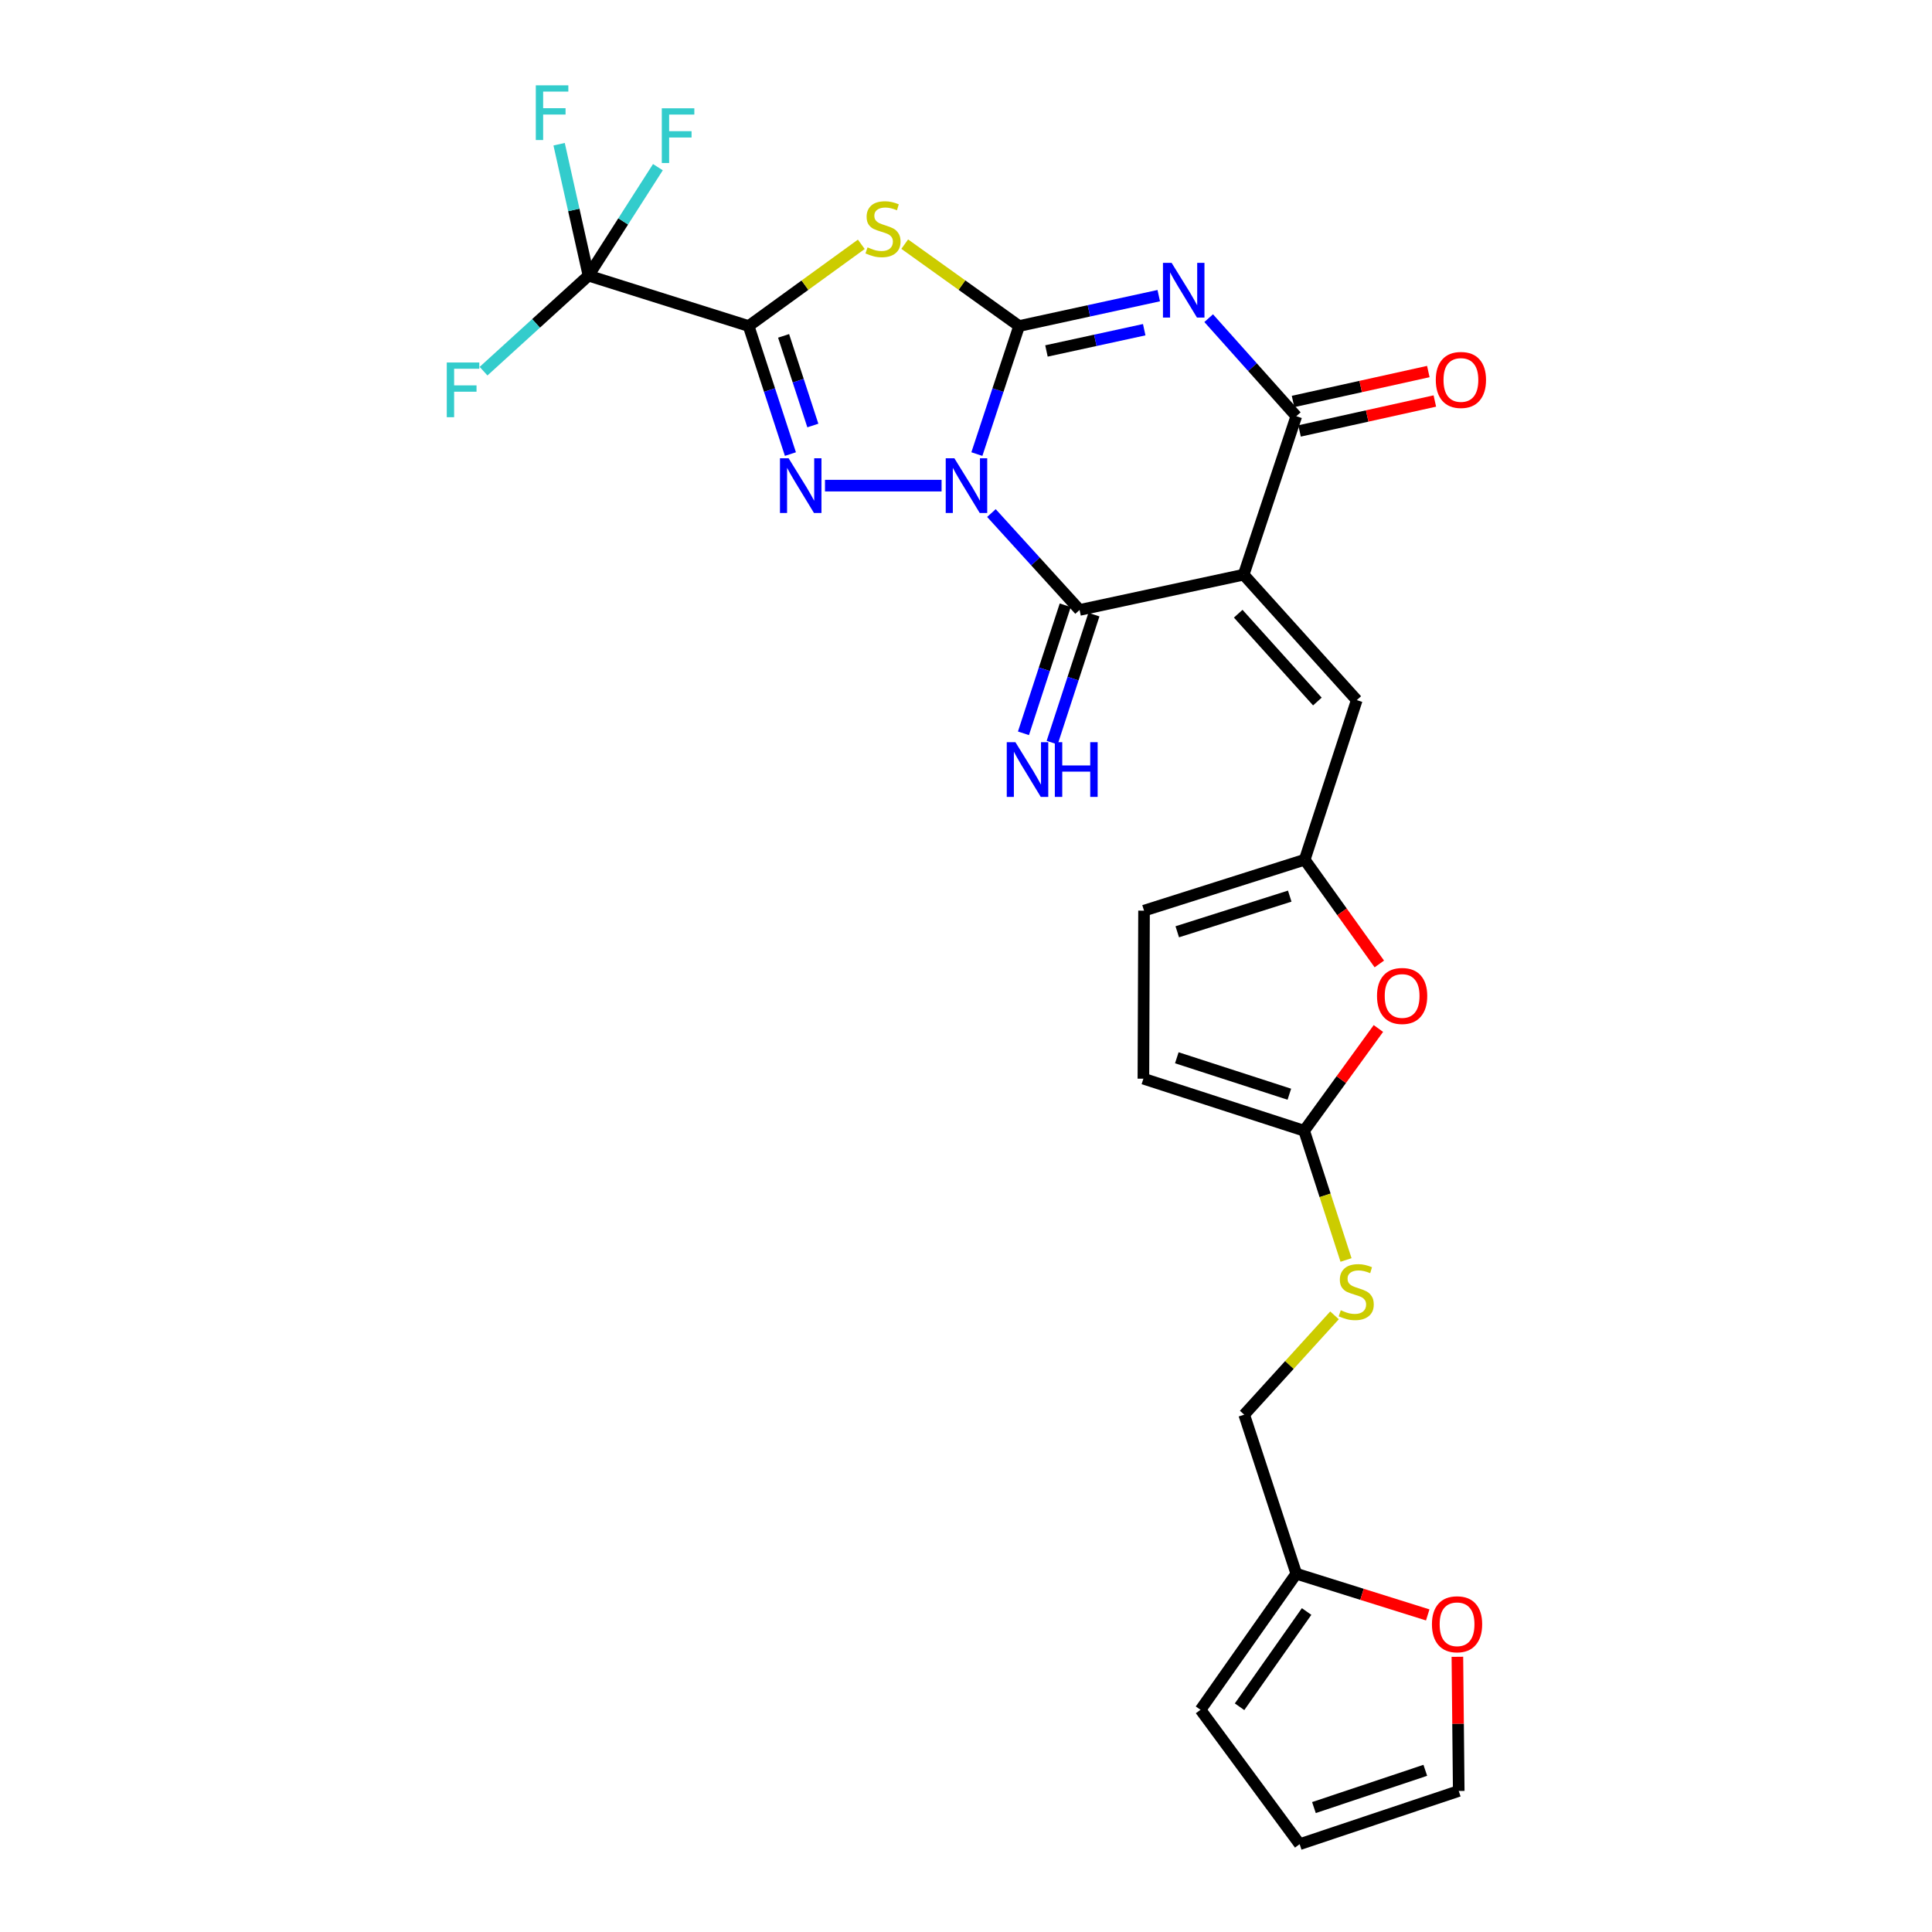 <?xml version='1.0' encoding='iso-8859-1'?>
<svg version='1.1' baseProfile='full'
              xmlns='http://www.w3.org/2000/svg'
                      xmlns:rdkit='http://www.rdkit.org/xml'
                      xmlns:xlink='http://www.w3.org/1999/xlink'
                  xml:space='preserve'
width='1000px' height='1000px' viewBox='0 0 1000 1000'>
<!-- END OF HEADER -->
<rect style='opacity:1.0;fill:#FFFFFF;stroke:none' width='1000' height='1000' x='0' y='0'> </rect>
<path class='bond-0' d='M 505.63,235.029 L 516.555,201.891' style='fill:none;fill-rule:evenodd;stroke:#0000FF;stroke-width:6px;stroke-linecap:butt;stroke-linejoin:miter;stroke-opacity:1' />
<path class='bond-0' d='M 516.555,201.891 L 527.481,168.753' style='fill:none;fill-rule:evenodd;stroke:#000000;stroke-width:6px;stroke-linecap:butt;stroke-linejoin:miter;stroke-opacity:1' />
<path class='bond-3' d='M 487.36,251.364 L 427.011,251.364' style='fill:none;fill-rule:evenodd;stroke:#0000FF;stroke-width:6px;stroke-linecap:butt;stroke-linejoin:miter;stroke-opacity:1' />
<path class='bond-6' d='M 513.159,265.558 L 535.973,290.631' style='fill:none;fill-rule:evenodd;stroke:#0000FF;stroke-width:6px;stroke-linecap:butt;stroke-linejoin:miter;stroke-opacity:1' />
<path class='bond-6' d='M 535.973,290.631 L 558.787,315.705' style='fill:none;fill-rule:evenodd;stroke:#000000;stroke-width:6px;stroke-linecap:butt;stroke-linejoin:miter;stroke-opacity:1' />
<path class='bond-2' d='M 527.481,168.753 L 563.624,160.889' style='fill:none;fill-rule:evenodd;stroke:#000000;stroke-width:6px;stroke-linecap:butt;stroke-linejoin:miter;stroke-opacity:1' />
<path class='bond-2' d='M 563.624,160.889 L 599.767,153.025' style='fill:none;fill-rule:evenodd;stroke:#0000FF;stroke-width:6px;stroke-linecap:butt;stroke-linejoin:miter;stroke-opacity:1' />
<path class='bond-2' d='M 541.645,181.66 L 566.945,176.155' style='fill:none;fill-rule:evenodd;stroke:#000000;stroke-width:6px;stroke-linecap:butt;stroke-linejoin:miter;stroke-opacity:1' />
<path class='bond-2' d='M 566.945,176.155 L 592.245,170.65' style='fill:none;fill-rule:evenodd;stroke:#0000FF;stroke-width:6px;stroke-linecap:butt;stroke-linejoin:miter;stroke-opacity:1' />
<path class='bond-5' d='M 527.481,168.753 L 497.883,147.561' style='fill:none;fill-rule:evenodd;stroke:#000000;stroke-width:6px;stroke-linecap:butt;stroke-linejoin:miter;stroke-opacity:1' />
<path class='bond-5' d='M 497.883,147.561 L 468.284,126.369' style='fill:none;fill-rule:evenodd;stroke:#CCCC00;stroke-width:6px;stroke-linecap:butt;stroke-linejoin:miter;stroke-opacity:1' />
<path class='bond-1' d='M 387.49,168.753 L 398.304,201.892' style='fill:none;fill-rule:evenodd;stroke:#000000;stroke-width:6px;stroke-linecap:butt;stroke-linejoin:miter;stroke-opacity:1' />
<path class='bond-1' d='M 398.304,201.892 L 409.119,235.032' style='fill:none;fill-rule:evenodd;stroke:#0000FF;stroke-width:6px;stroke-linecap:butt;stroke-linejoin:miter;stroke-opacity:1' />
<path class='bond-1' d='M 405.587,173.848 L 413.157,197.046' style='fill:none;fill-rule:evenodd;stroke:#000000;stroke-width:6px;stroke-linecap:butt;stroke-linejoin:miter;stroke-opacity:1' />
<path class='bond-1' d='M 413.157,197.046 L 420.727,220.243' style='fill:none;fill-rule:evenodd;stroke:#0000FF;stroke-width:6px;stroke-linecap:butt;stroke-linejoin:miter;stroke-opacity:1' />
<path class='bond-8' d='M 387.49,168.753 L 304.602,142.671' style='fill:none;fill-rule:evenodd;stroke:#000000;stroke-width:6px;stroke-linecap:butt;stroke-linejoin:miter;stroke-opacity:1' />
<path class='bond-27' d='M 387.49,168.753 L 416.65,147.606' style='fill:none;fill-rule:evenodd;stroke:#000000;stroke-width:6px;stroke-linecap:butt;stroke-linejoin:miter;stroke-opacity:1' />
<path class='bond-27' d='M 416.65,147.606 L 445.811,126.459' style='fill:none;fill-rule:evenodd;stroke:#CCCC00;stroke-width:6px;stroke-linecap:butt;stroke-linejoin:miter;stroke-opacity:1' />
<path class='bond-28' d='M 625.613,164.681 L 648.287,190.056' style='fill:none;fill-rule:evenodd;stroke:#0000FF;stroke-width:6px;stroke-linecap:butt;stroke-linejoin:miter;stroke-opacity:1' />
<path class='bond-28' d='M 648.287,190.056 L 670.96,215.431' style='fill:none;fill-rule:evenodd;stroke:#000000;stroke-width:6px;stroke-linecap:butt;stroke-linejoin:miter;stroke-opacity:1' />
<path class='bond-4' d='M 643.724,297.452 L 558.787,315.705' style='fill:none;fill-rule:evenodd;stroke:#000000;stroke-width:6px;stroke-linecap:butt;stroke-linejoin:miter;stroke-opacity:1' />
<path class='bond-7' d='M 643.724,297.452 L 670.96,215.431' style='fill:none;fill-rule:evenodd;stroke:#000000;stroke-width:6px;stroke-linecap:butt;stroke-linejoin:miter;stroke-opacity:1' />
<path class='bond-9' d='M 643.724,297.452 L 702.258,362.383' style='fill:none;fill-rule:evenodd;stroke:#000000;stroke-width:6px;stroke-linecap:butt;stroke-linejoin:miter;stroke-opacity:1' />
<path class='bond-9' d='M 640.901,317.652 L 681.874,363.104' style='fill:none;fill-rule:evenodd;stroke:#000000;stroke-width:6px;stroke-linecap:butt;stroke-linejoin:miter;stroke-opacity:1' />
<path class='bond-13' d='M 551.361,313.282 L 540.55,346.421' style='fill:none;fill-rule:evenodd;stroke:#000000;stroke-width:6px;stroke-linecap:butt;stroke-linejoin:miter;stroke-opacity:1' />
<path class='bond-13' d='M 540.55,346.421 L 529.74,379.56' style='fill:none;fill-rule:evenodd;stroke:#0000FF;stroke-width:6px;stroke-linecap:butt;stroke-linejoin:miter;stroke-opacity:1' />
<path class='bond-13' d='M 566.214,318.127 L 555.403,351.266' style='fill:none;fill-rule:evenodd;stroke:#000000;stroke-width:6px;stroke-linecap:butt;stroke-linejoin:miter;stroke-opacity:1' />
<path class='bond-13' d='M 555.403,351.266 L 544.592,384.406' style='fill:none;fill-rule:evenodd;stroke:#0000FF;stroke-width:6px;stroke-linecap:butt;stroke-linejoin:miter;stroke-opacity:1' />
<path class='bond-17' d='M 672.648,223.058 L 707.66,215.312' style='fill:none;fill-rule:evenodd;stroke:#000000;stroke-width:6px;stroke-linecap:butt;stroke-linejoin:miter;stroke-opacity:1' />
<path class='bond-17' d='M 707.66,215.312 L 742.672,207.565' style='fill:none;fill-rule:evenodd;stroke:#FF0000;stroke-width:6px;stroke-linecap:butt;stroke-linejoin:miter;stroke-opacity:1' />
<path class='bond-17' d='M 669.273,207.804 L 704.285,200.058' style='fill:none;fill-rule:evenodd;stroke:#000000;stroke-width:6px;stroke-linecap:butt;stroke-linejoin:miter;stroke-opacity:1' />
<path class='bond-17' d='M 704.285,200.058 L 739.297,192.311' style='fill:none;fill-rule:evenodd;stroke:#FF0000;stroke-width:6px;stroke-linecap:butt;stroke-linejoin:miter;stroke-opacity:1' />
<path class='bond-23' d='M 304.602,142.671 L 322.566,114.599' style='fill:none;fill-rule:evenodd;stroke:#000000;stroke-width:6px;stroke-linecap:butt;stroke-linejoin:miter;stroke-opacity:1' />
<path class='bond-23' d='M 322.566,114.599 L 340.53,86.526' style='fill:none;fill-rule:evenodd;stroke:#33CCCC;stroke-width:6px;stroke-linecap:butt;stroke-linejoin:miter;stroke-opacity:1' />
<path class='bond-24' d='M 304.602,142.671 L 297,108.658' style='fill:none;fill-rule:evenodd;stroke:#000000;stroke-width:6px;stroke-linecap:butt;stroke-linejoin:miter;stroke-opacity:1' />
<path class='bond-24' d='M 297,108.658 L 289.398,74.645' style='fill:none;fill-rule:evenodd;stroke:#33CCCC;stroke-width:6px;stroke-linecap:butt;stroke-linejoin:miter;stroke-opacity:1' />
<path class='bond-25' d='M 304.602,142.671 L 277.444,167.397' style='fill:none;fill-rule:evenodd;stroke:#000000;stroke-width:6px;stroke-linecap:butt;stroke-linejoin:miter;stroke-opacity:1' />
<path class='bond-25' d='M 277.444,167.397 L 250.286,192.122' style='fill:none;fill-rule:evenodd;stroke:#33CCCC;stroke-width:6px;stroke-linecap:butt;stroke-linejoin:miter;stroke-opacity:1' />
<path class='bond-10' d='M 702.258,362.383 L 675.317,444.985' style='fill:none;fill-rule:evenodd;stroke:#000000;stroke-width:6px;stroke-linecap:butt;stroke-linejoin:miter;stroke-opacity:1' />
<path class='bond-12' d='M 675.317,444.985 L 694.627,471.963' style='fill:none;fill-rule:evenodd;stroke:#000000;stroke-width:6px;stroke-linecap:butt;stroke-linejoin:miter;stroke-opacity:1' />
<path class='bond-12' d='M 694.627,471.963 L 713.937,498.941' style='fill:none;fill-rule:evenodd;stroke:#FF0000;stroke-width:6px;stroke-linecap:butt;stroke-linejoin:miter;stroke-opacity:1' />
<path class='bond-15' d='M 675.317,444.985 L 592.151,471.353' style='fill:none;fill-rule:evenodd;stroke:#000000;stroke-width:6px;stroke-linecap:butt;stroke-linejoin:miter;stroke-opacity:1' />
<path class='bond-15' d='M 667.564,463.832 L 609.348,482.29' style='fill:none;fill-rule:evenodd;stroke:#000000;stroke-width:6px;stroke-linecap:butt;stroke-linejoin:miter;stroke-opacity:1' />
<path class='bond-11' d='M 675.031,585.27 L 694.243,558.808' style='fill:none;fill-rule:evenodd;stroke:#000000;stroke-width:6px;stroke-linecap:butt;stroke-linejoin:miter;stroke-opacity:1' />
<path class='bond-11' d='M 694.243,558.808 L 713.454,532.345' style='fill:none;fill-rule:evenodd;stroke:#FF0000;stroke-width:6px;stroke-linecap:butt;stroke-linejoin:miter;stroke-opacity:1' />
<path class='bond-19' d='M 675.031,585.27 L 685.865,618.718' style='fill:none;fill-rule:evenodd;stroke:#000000;stroke-width:6px;stroke-linecap:butt;stroke-linejoin:miter;stroke-opacity:1' />
<path class='bond-19' d='M 685.865,618.718 L 696.699,652.165' style='fill:none;fill-rule:evenodd;stroke:#CCCC00;stroke-width:6px;stroke-linecap:butt;stroke-linejoin:miter;stroke-opacity:1' />
<path class='bond-29' d='M 675.031,585.27 L 591.821,558.321' style='fill:none;fill-rule:evenodd;stroke:#000000;stroke-width:6px;stroke-linecap:butt;stroke-linejoin:miter;stroke-opacity:1' />
<path class='bond-29' d='M 667.363,566.365 L 609.117,547.5' style='fill:none;fill-rule:evenodd;stroke:#000000;stroke-width:6px;stroke-linecap:butt;stroke-linejoin:miter;stroke-opacity:1' />
<path class='bond-14' d='M 591.821,558.321 L 592.151,471.353' style='fill:none;fill-rule:evenodd;stroke:#000000;stroke-width:6px;stroke-linecap:butt;stroke-linejoin:miter;stroke-opacity:1' />
<path class='bond-16' d='M 670.96,814.555 L 644.002,732.23' style='fill:none;fill-rule:evenodd;stroke:#000000;stroke-width:6px;stroke-linecap:butt;stroke-linejoin:miter;stroke-opacity:1' />
<path class='bond-18' d='M 670.96,814.555 L 704.975,825.217' style='fill:none;fill-rule:evenodd;stroke:#000000;stroke-width:6px;stroke-linecap:butt;stroke-linejoin:miter;stroke-opacity:1' />
<path class='bond-18' d='M 704.975,825.217 L 738.99,835.878' style='fill:none;fill-rule:evenodd;stroke:#FF0000;stroke-width:6px;stroke-linecap:butt;stroke-linejoin:miter;stroke-opacity:1' />
<path class='bond-20' d='M 670.96,814.555 L 621.384,884.988' style='fill:none;fill-rule:evenodd;stroke:#000000;stroke-width:6px;stroke-linecap:butt;stroke-linejoin:miter;stroke-opacity:1' />
<path class='bond-20' d='M 676.299,834.112 L 641.596,883.416' style='fill:none;fill-rule:evenodd;stroke:#000000;stroke-width:6px;stroke-linecap:butt;stroke-linejoin:miter;stroke-opacity:1' />
<path class='bond-21' d='M 754.34,857.556 L 754.689,892.276' style='fill:none;fill-rule:evenodd;stroke:#FF0000;stroke-width:6px;stroke-linecap:butt;stroke-linejoin:miter;stroke-opacity:1' />
<path class='bond-21' d='M 754.689,892.276 L 755.038,926.997' style='fill:none;fill-rule:evenodd;stroke:#000000;stroke-width:6px;stroke-linecap:butt;stroke-linejoin:miter;stroke-opacity:1' />
<path class='bond-26' d='M 690.746,680.826 L 667.374,706.528' style='fill:none;fill-rule:evenodd;stroke:#CCCC00;stroke-width:6px;stroke-linecap:butt;stroke-linejoin:miter;stroke-opacity:1' />
<path class='bond-26' d='M 667.374,706.528 L 644.002,732.23' style='fill:none;fill-rule:evenodd;stroke:#000000;stroke-width:6px;stroke-linecap:butt;stroke-linejoin:miter;stroke-opacity:1' />
<path class='bond-22' d='M 621.384,884.988 L 672.696,954.545' style='fill:none;fill-rule:evenodd;stroke:#000000;stroke-width:6px;stroke-linecap:butt;stroke-linejoin:miter;stroke-opacity:1' />
<path class='bond-30' d='M 755.038,926.997 L 672.696,954.545' style='fill:none;fill-rule:evenodd;stroke:#000000;stroke-width:6px;stroke-linecap:butt;stroke-linejoin:miter;stroke-opacity:1' />
<path class='bond-30' d='M 737.73,916.313 L 680.091,935.597' style='fill:none;fill-rule:evenodd;stroke:#000000;stroke-width:6px;stroke-linecap:butt;stroke-linejoin:miter;stroke-opacity:1' />
<path  class='atom-0' d='M 493.985 237.204
L 503.265 252.204
Q 504.185 253.684, 505.665 256.364
Q 507.145 259.044, 507.225 259.204
L 507.225 237.204
L 510.985 237.204
L 510.985 265.524
L 507.105 265.524
L 497.145 249.124
Q 495.985 247.204, 494.745 245.004
Q 493.545 242.804, 493.185 242.124
L 493.185 265.524
L 489.505 265.524
L 489.505 237.204
L 493.985 237.204
' fill='#0000FF'/>
<path  class='atom-3' d='M 606.427 136.054
L 615.707 151.054
Q 616.627 152.534, 618.107 155.214
Q 619.587 157.894, 619.667 158.054
L 619.667 136.054
L 623.427 136.054
L 623.427 164.374
L 619.547 164.374
L 609.587 147.974
Q 608.427 146.054, 607.187 143.854
Q 605.987 141.654, 605.627 140.974
L 605.627 164.374
L 601.947 164.374
L 601.947 136.054
L 606.427 136.054
' fill='#0000FF'/>
<path  class='atom-4' d='M 408.189 237.204
L 417.469 252.204
Q 418.389 253.684, 419.869 256.364
Q 421.349 259.044, 421.429 259.204
L 421.429 237.204
L 425.189 237.204
L 425.189 265.524
L 421.309 265.524
L 411.349 249.124
Q 410.189 247.204, 408.949 245.004
Q 407.749 242.804, 407.389 242.124
L 407.389 265.524
L 403.709 265.524
L 403.709 237.204
L 408.189 237.204
' fill='#0000FF'/>
<path  class='atom-6' d='M 449.038 128.037
Q 449.358 128.157, 450.678 128.717
Q 451.998 129.277, 453.438 129.637
Q 454.918 129.957, 456.358 129.957
Q 459.038 129.957, 460.598 128.677
Q 462.158 127.357, 462.158 125.077
Q 462.158 123.517, 461.358 122.557
Q 460.598 121.597, 459.398 121.077
Q 458.198 120.557, 456.198 119.957
Q 453.678 119.197, 452.158 118.477
Q 450.678 117.757, 449.598 116.237
Q 448.558 114.717, 448.558 112.157
Q 448.558 108.597, 450.958 106.397
Q 453.398 104.197, 458.198 104.197
Q 461.478 104.197, 465.198 105.757
L 464.278 108.837
Q 460.878 107.437, 458.318 107.437
Q 455.558 107.437, 454.038 108.597
Q 452.518 109.717, 452.558 111.677
Q 452.558 113.197, 453.318 114.117
Q 454.118 115.037, 455.238 115.557
Q 456.398 116.077, 458.318 116.677
Q 460.878 117.477, 462.398 118.277
Q 463.918 119.077, 464.998 120.717
Q 466.118 122.317, 466.118 125.077
Q 466.118 128.997, 463.478 131.117
Q 460.878 133.197, 456.518 133.197
Q 453.998 133.197, 452.078 132.637
Q 450.198 132.117, 447.958 131.197
L 449.038 128.037
' fill='#CCCC00'/>
<path  class='atom-13' d='M 712.736 515.507
Q 712.736 508.707, 716.096 504.907
Q 719.456 501.107, 725.736 501.107
Q 732.016 501.107, 735.376 504.907
Q 738.736 508.707, 738.736 515.507
Q 738.736 522.387, 735.336 526.307
Q 731.936 530.187, 725.736 530.187
Q 719.496 530.187, 716.096 526.307
Q 712.736 522.427, 712.736 515.507
M 725.736 526.987
Q 730.056 526.987, 732.376 524.107
Q 734.736 521.187, 734.736 515.507
Q 734.736 509.947, 732.376 507.147
Q 730.056 504.307, 725.736 504.307
Q 721.416 504.307, 719.056 507.107
Q 716.736 509.907, 716.736 515.507
Q 716.736 521.227, 719.056 524.107
Q 721.416 526.987, 725.736 526.987
' fill='#FF0000'/>
<path  class='atom-14' d='M 525.578 384.155
L 534.858 399.155
Q 535.778 400.635, 537.258 403.315
Q 538.738 405.995, 538.818 406.155
L 538.818 384.155
L 542.578 384.155
L 542.578 412.475
L 538.698 412.475
L 528.738 396.075
Q 527.578 394.155, 526.338 391.955
Q 525.138 389.755, 524.778 389.075
L 524.778 412.475
L 521.098 412.475
L 521.098 384.155
L 525.578 384.155
' fill='#0000FF'/>
<path  class='atom-14' d='M 545.978 384.155
L 549.818 384.155
L 549.818 396.195
L 564.298 396.195
L 564.298 384.155
L 568.138 384.155
L 568.138 412.475
L 564.298 412.475
L 564.298 399.395
L 549.818 399.395
L 549.818 412.475
L 545.978 412.475
L 545.978 384.155
' fill='#0000FF'/>
<path  class='atom-18' d='M 743.166 196.659
Q 743.166 189.859, 746.526 186.059
Q 749.886 182.259, 756.166 182.259
Q 762.446 182.259, 765.806 186.059
Q 769.166 189.859, 769.166 196.659
Q 769.166 203.539, 765.766 207.459
Q 762.366 211.339, 756.166 211.339
Q 749.926 211.339, 746.526 207.459
Q 743.166 203.579, 743.166 196.659
M 756.166 208.139
Q 760.486 208.139, 762.806 205.259
Q 765.166 202.339, 765.166 196.659
Q 765.166 191.099, 762.806 188.299
Q 760.486 185.459, 756.166 185.459
Q 751.846 185.459, 749.486 188.259
Q 747.166 191.059, 747.166 196.659
Q 747.166 202.379, 749.486 205.259
Q 751.846 208.139, 756.166 208.139
' fill='#FF0000'/>
<path  class='atom-19' d='M 741.17 840.717
Q 741.17 833.917, 744.53 830.117
Q 747.89 826.317, 754.17 826.317
Q 760.45 826.317, 763.81 830.117
Q 767.17 833.917, 767.17 840.717
Q 767.17 847.597, 763.77 851.517
Q 760.37 855.397, 754.17 855.397
Q 747.93 855.397, 744.53 851.517
Q 741.17 847.637, 741.17 840.717
M 754.17 852.197
Q 758.49 852.197, 760.81 849.317
Q 763.17 846.397, 763.17 840.717
Q 763.17 835.157, 760.81 832.357
Q 758.49 829.517, 754.17 829.517
Q 749.85 829.517, 747.49 832.317
Q 745.17 835.117, 745.17 840.717
Q 745.17 846.437, 747.49 849.317
Q 749.85 852.197, 754.17 852.197
' fill='#FF0000'/>
<path  class='atom-20' d='M 693.981 678.191
Q 694.301 678.311, 695.621 678.871
Q 696.941 679.431, 698.381 679.791
Q 699.861 680.111, 701.301 680.111
Q 703.981 680.111, 705.541 678.831
Q 707.101 677.511, 707.101 675.231
Q 707.101 673.671, 706.301 672.711
Q 705.541 671.751, 704.341 671.231
Q 703.141 670.711, 701.141 670.111
Q 698.621 669.351, 697.101 668.631
Q 695.621 667.911, 694.541 666.391
Q 693.501 664.871, 693.501 662.311
Q 693.501 658.751, 695.901 656.551
Q 698.341 654.351, 703.141 654.351
Q 706.421 654.351, 710.141 655.911
L 709.221 658.991
Q 705.821 657.591, 703.261 657.591
Q 700.501 657.591, 698.981 658.751
Q 697.461 659.871, 697.501 661.831
Q 697.501 663.351, 698.261 664.271
Q 699.061 665.191, 700.181 665.711
Q 701.341 666.231, 703.261 666.831
Q 705.821 667.631, 707.341 668.431
Q 708.861 669.231, 709.941 670.871
Q 711.061 672.471, 711.061 675.231
Q 711.061 679.151, 708.421 681.271
Q 705.821 683.351, 701.461 683.351
Q 698.941 683.351, 697.021 682.791
Q 695.141 682.271, 692.901 681.351
L 693.981 678.191
' fill='#CCCC00'/>
<path  class='atom-24' d='M 342.547 56.056
L 359.387 56.056
L 359.387 59.295
L 346.347 59.295
L 346.347 67.895
L 357.947 67.895
L 357.947 71.175
L 346.347 71.175
L 346.347 84.376
L 342.547 84.376
L 342.547 56.056
' fill='#33CCCC'/>
<path  class='atom-25' d='M 277.33 44.165
L 294.17 44.165
L 294.17 47.405
L 281.13 47.405
L 281.13 56.005
L 292.73 56.005
L 292.73 59.285
L 281.13 59.285
L 281.13 72.485
L 277.33 72.485
L 277.33 44.165
' fill='#33CCCC'/>
<path  class='atom-26' d='M 231.251 187.627
L 248.091 187.627
L 248.091 190.867
L 235.051 190.867
L 235.051 199.467
L 246.651 199.467
L 246.651 202.747
L 235.051 202.747
L 235.051 215.947
L 231.251 215.947
L 231.251 187.627
' fill='#33CCCC'/>
</svg>
